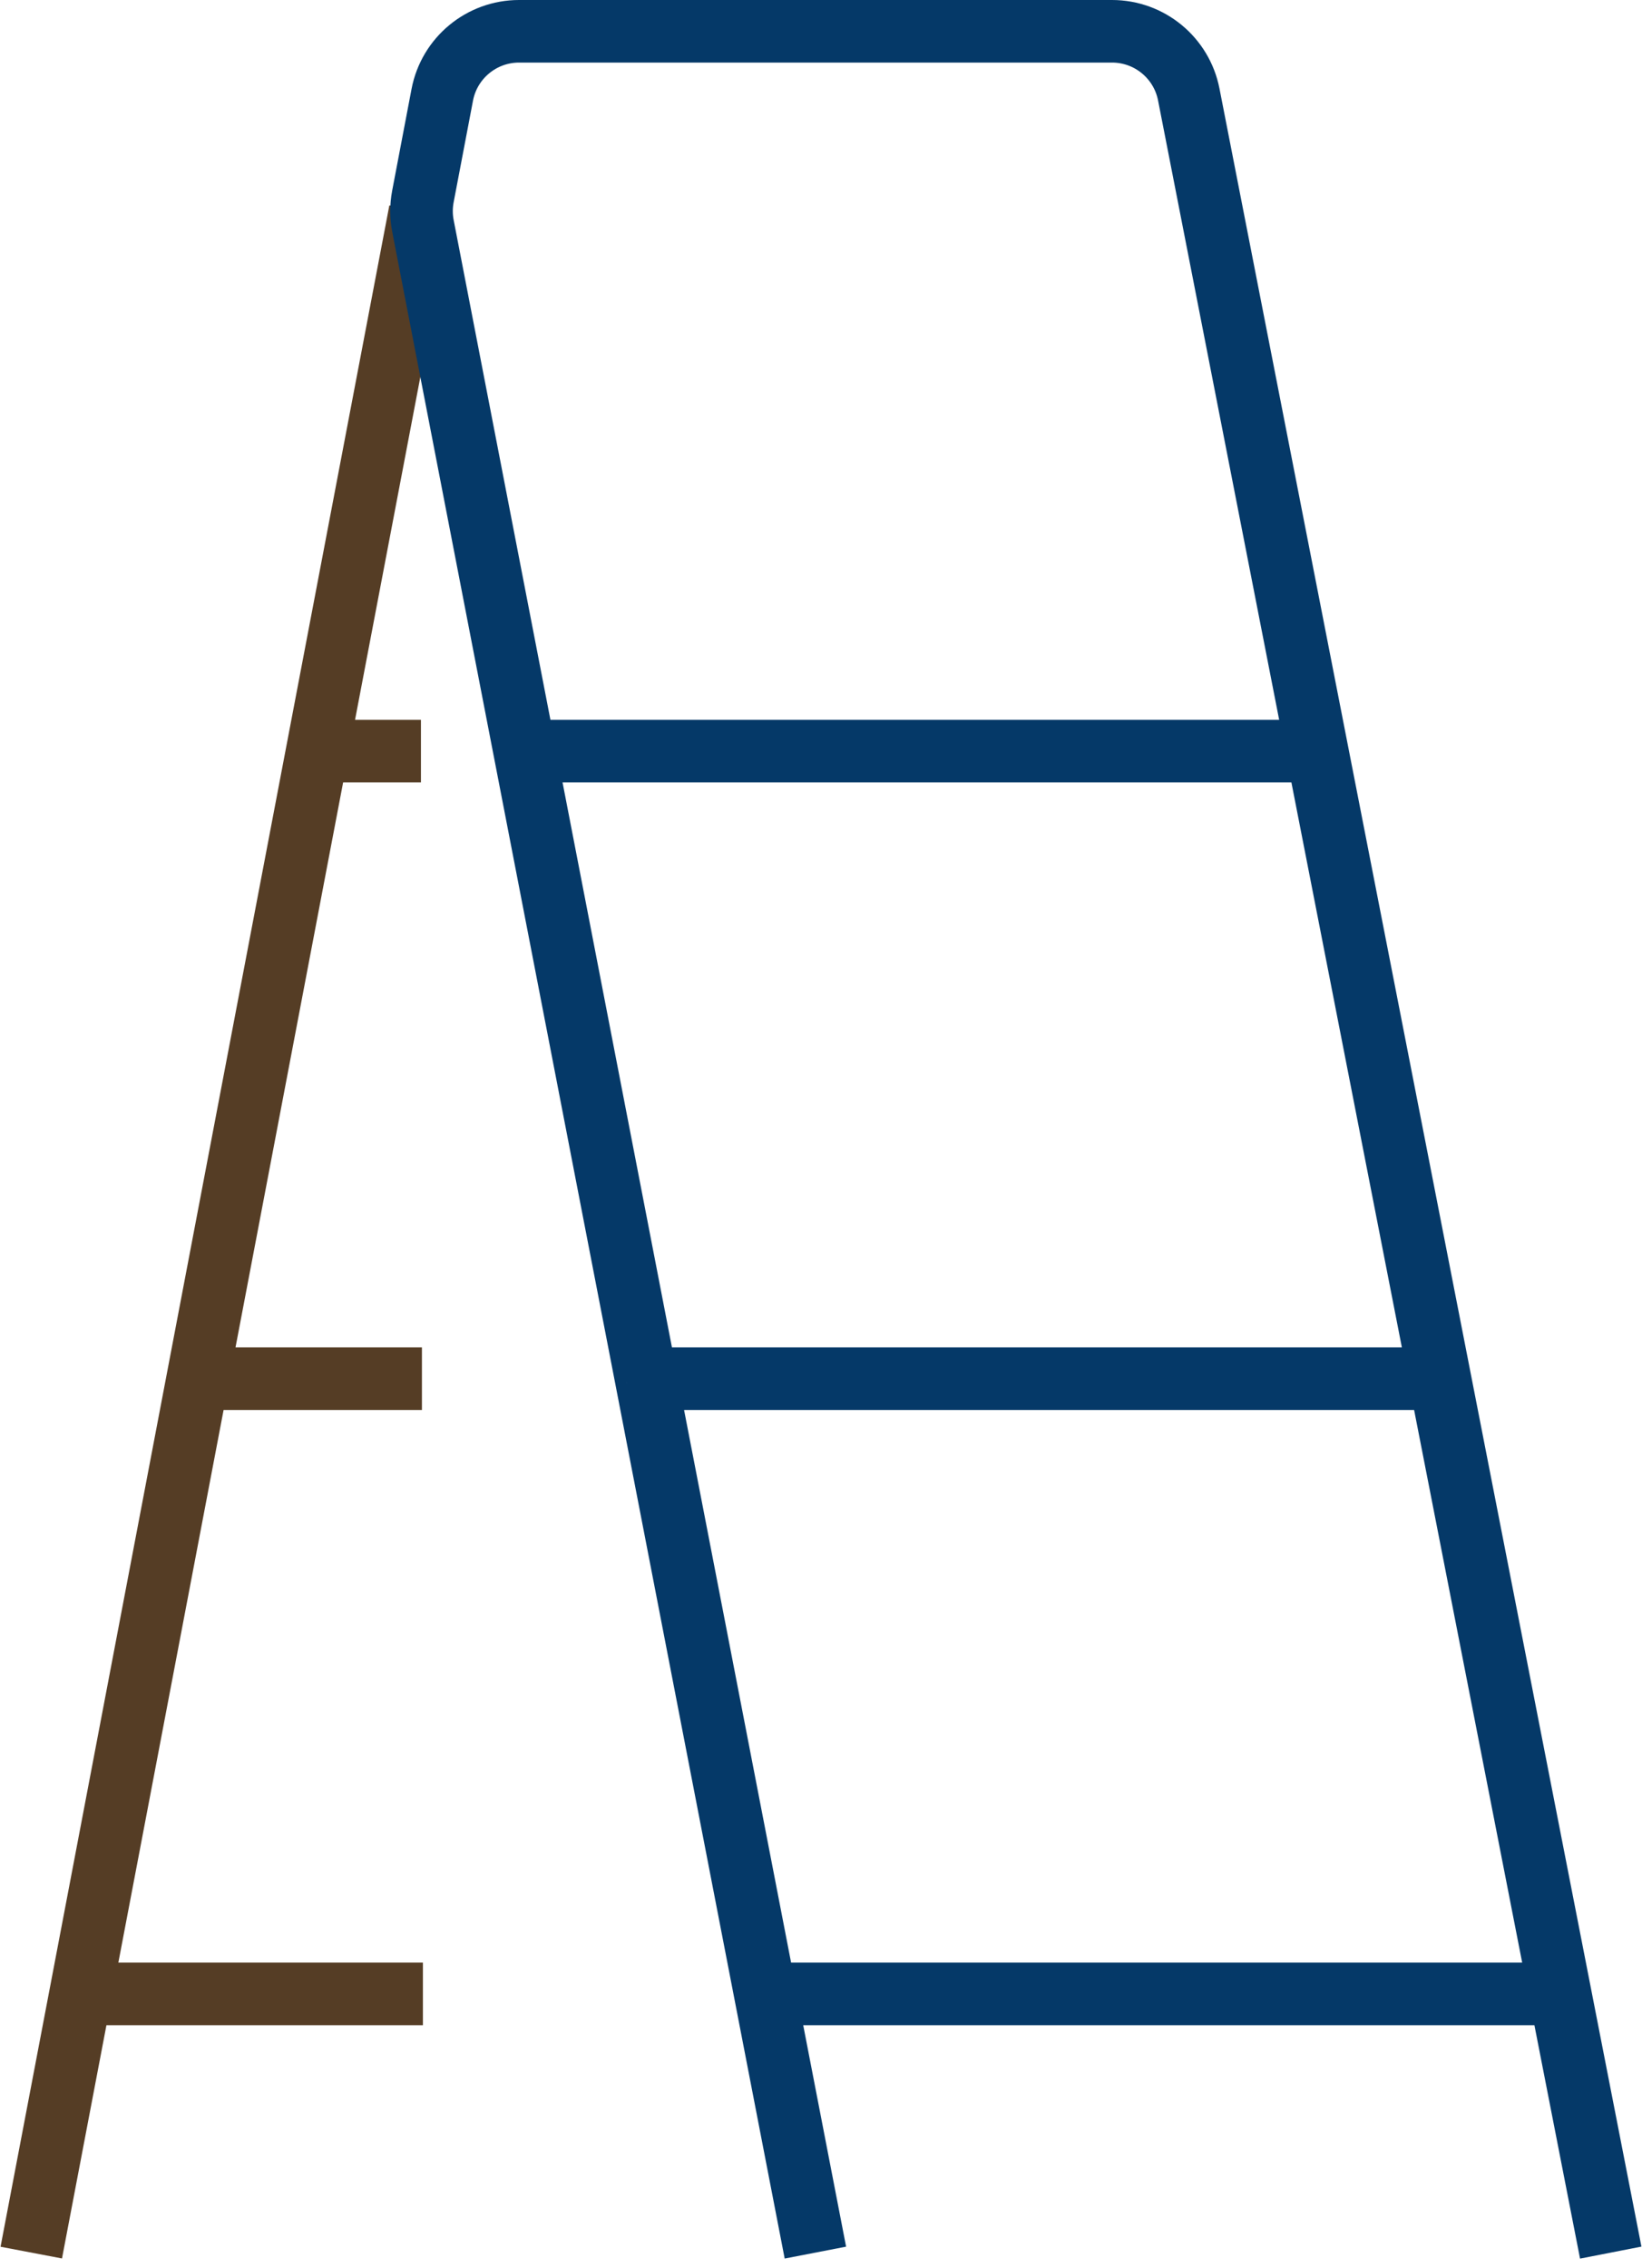 <?xml version="1.0" encoding="UTF-8"?> <svg xmlns="http://www.w3.org/2000/svg" width="105" height="145" viewBox="0 0 105 145" fill="none"> <path d="M2 144L5.151 127.463M26.862 13.504L20.287 48.015M20.287 48.015L12.643 88.134M20.287 48.015H26.917M12.643 88.134L5.151 127.463M12.643 88.134H26.981M5.151 127.463H27.043" stroke="#553D25" stroke-width="4"></path> <path d="M103.001 144L99.767 127.463M52.141 144L48.938 127.463M33.548 48.015L27.046 14.447C26.925 13.824 26.924 13.184 27.043 12.56L28.281 6.064C28.73 3.706 30.792 2 33.192 2H71.11C73.501 2 75.558 3.693 76.017 6.04L84.227 48.015M33.548 48.015H84.227M33.548 48.015L41.319 88.134M84.227 48.015L92.074 88.134M41.319 88.134H92.074M41.319 88.134L48.938 127.463M92.074 88.134L99.767 127.463M48.938 127.463H99.767" stroke="#053968" stroke-width="4"></path> </svg> 